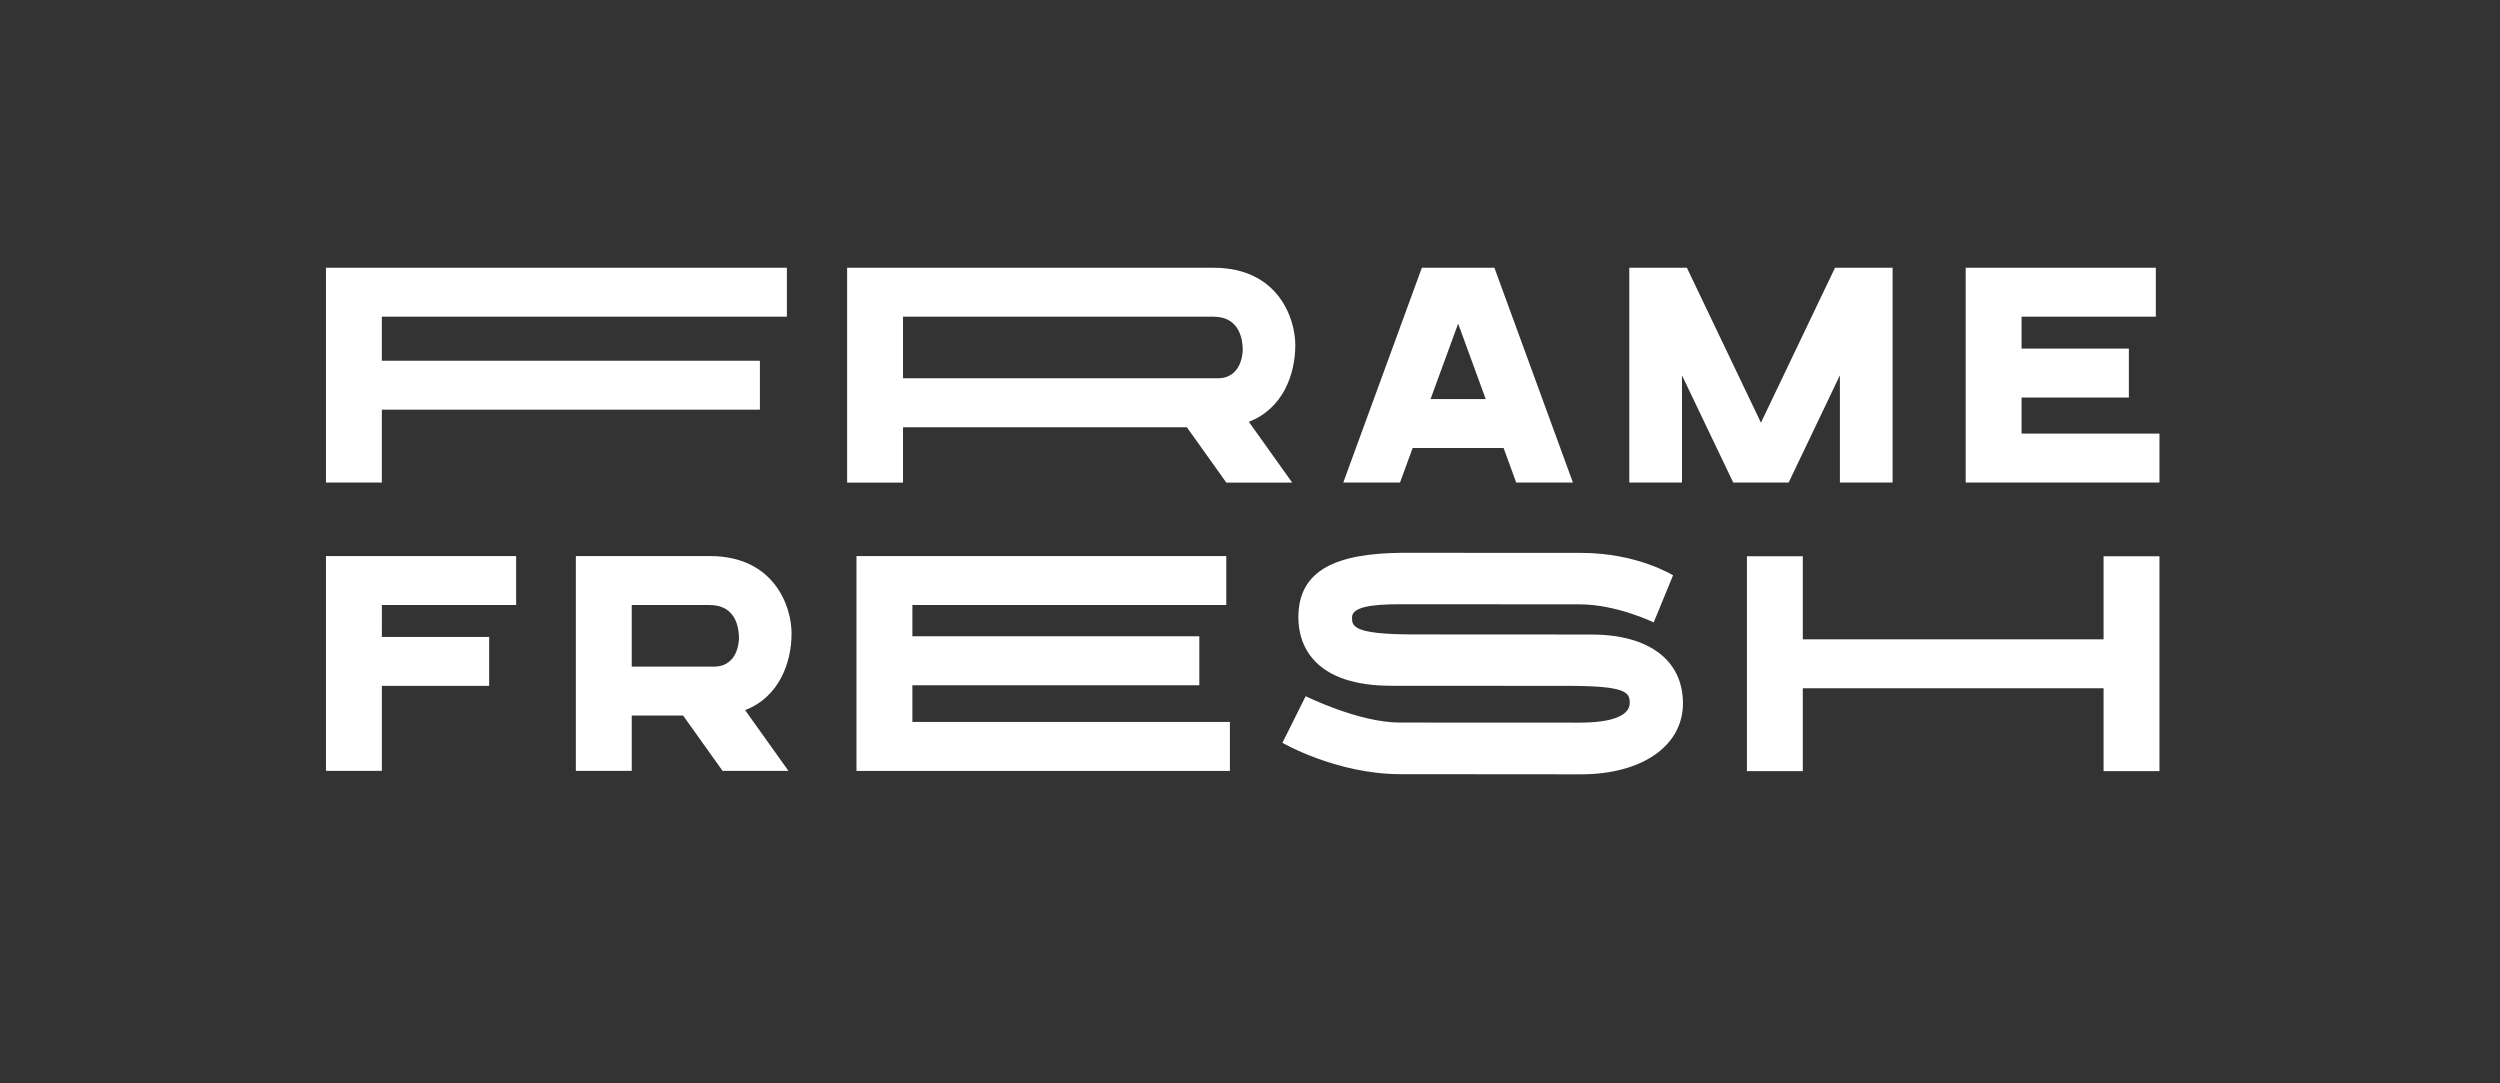 <?xml version="1.0" encoding="UTF-8"?> <svg xmlns="http://www.w3.org/2000/svg" xml:space="preserve" viewBox="0 0 150 65"><rect x="0" y="0" width="150" height="65" fill="#333333" stroke="none"/><path fill="#fff" d="M47.212 16.064H19.558v12.89h3.353v-4.372l22.683-.001v-2.937l-22.683.001v-2.644L47.212 19zm27.718 9.243 2.601 3.648h-3.952l-2.368-3.321h-17.03v3.321h-3.354v-12.89h21.981c3.883 0 4.91 3.035 4.91 4.639 0 1.761-.744 3.819-2.788 4.603m-2.122-6.306H54.181v3.696h18.882c1.484 0 1.501-1.632 1.501-1.702-.001-.599-.172-1.994-1.756-1.994m14.681.418 1.655 4.526h-3.311l1.656-4.526zm-2.177-3.355-4.715 12.89H84l.758-2.072h5.459l.756 2.072h3.403l-4.712-12.89h-4.352zm24.79 0-4.445 9.297-4.445-9.297h-3.455v12.89h3.162v-6.433l3.076 6.433h3.323l3.076-6.435v6.435h3.162v-12.89zm7.839 0v12.89h11.627v-2.937h-8.273v-2.165h6.437v-2.937h-6.437v-1.914h8.055v-2.937zm-98.383 17.3v12.889h3.354v-5.102h6.438v-2.935h-6.438V36.3h8.056v-2.936zm25.148 9.242 2.602 3.647h-3.953l-2.368-3.32h-3.082v3.32h-3.354v-12.89h8.033c3.884 0 4.91 3.034 4.91 4.639 0 1.761-.744 3.82-2.788 4.604m-2.123-6.305h-4.679v3.696h4.934c1.485 0 1.501-1.632 1.501-1.702 0-.6-.17-1.994-1.756-1.994m8.806-2.937v12.89h22.405v-2.937H54.743v-2.203h17.216v-2.937H54.743V36.3h18.833v-2.936zm49.588 8.842c0 2.543-2.458 4.253-6.116 4.253l-10.832-.009c-3.84 0-7.084-1.881-7.084-1.881l1.396-2.798s3.184 1.582 5.646 1.582l10.789.005c1.884 0 3.008-.395 3.008-1.186 0-.624-.212-1.009-3.565-1.02l-10.737-.006c-4.553 0-5.58-2.335-5.58-4.103 0-2.862 2.302-3.83 6.156-3.875l10.801.005c3.384 0 5.524 1.346 5.524 1.346l-1.161 2.826S97 36.261 94.787 36.261c-.113 0-10.735-.007-10.783-.007-1.874 0-2.884.202-2.884.798 0 .521.07 1.004 3.616 1.013l10.747.006c3.379 0 5.493 1.486 5.494 4.135m25.237-8.829v4.982h-18.046v-4.982h-3.353v12.89h3.353v-4.972h18.046v4.972h3.354v-12.89z"></path></svg> 